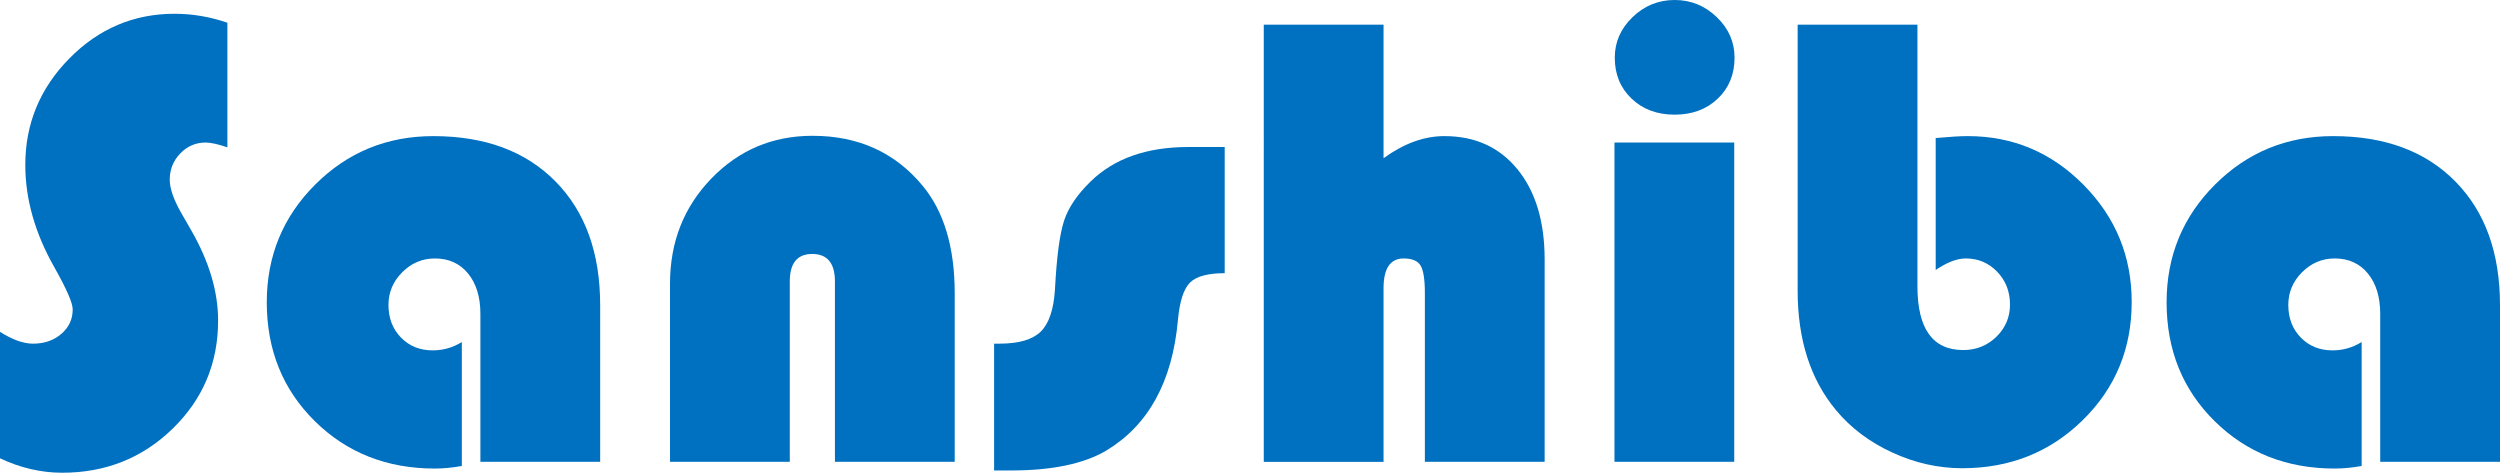 <?xml version="1.0" encoding="UTF-8"?><svg id="_レイヤー_1" xmlns="http://www.w3.org/2000/svg" width="126.927mm" height="24mm" viewBox="0 0 359.793 68.031"><defs><style>.cls-1{fill:#0070c0;}</style></defs><path class="cls-1" d="M32.725,3.273v17.93c-1.353-.461-2.397-.691-3.134-.691-1.413,0-2.627.523-3.641,1.567-1.014,1.045-1.521,2.305-1.521,3.78,0,1.26.553,2.858,1.659,4.794l1.429,2.489c2.581,4.487,3.872,8.82,3.872,12.998,0,6.115-2.174,11.292-6.522,15.533-4.349,4.24-9.656,6.361-15.925,6.361-3.012,0-5.992-.691-8.942-2.074v-18.206c1.782,1.137,3.365,1.705,4.747,1.705,1.629,0,2.988-.468,4.079-1.406,1.09-.937,1.636-2.113,1.636-3.526,0-.922-.876-2.934-2.627-6.038-2.796-4.916-4.194-9.833-4.194-14.749,0-5.93,2.113-11.039,6.338-15.326C14.203,4.125,19.25,1.982,25.12,1.982c2.581,0,5.116.431,7.605,1.291Z"/><path class="cls-1" d="M66.464,49.226v17.838c-1.413.246-2.704.369-3.872.369-6.914,0-12.675-2.274-17.284-6.822-4.609-4.547-6.914-10.248-6.914-17.1,0-6.667,2.328-12.322,6.983-16.962,4.655-4.639,10.317-6.96,16.985-6.96,7.436,0,13.297,2.174,17.584,6.522,4.287,4.349,6.43,10.286,6.43,17.814v22.539h-17.238v-21.294c0-2.427-.592-4.363-1.775-5.808-1.183-1.444-2.773-2.166-4.771-2.166-1.814,0-3.381.661-4.701,1.982-1.321,1.321-1.982,2.888-1.982,4.701,0,1.906.599,3.473,1.798,4.701,1.198,1.229,2.719,1.844,4.563,1.844,1.505,0,2.904-.399,4.194-1.198Z"/><path class="cls-1" d="M137.4,66.464h-17.238v-25.95c0-2.643-1.091-3.964-3.273-3.964-2.151,0-3.226,1.321-3.226,3.964v25.95h-17.238v-25.627c0-5.992,1.982-11.039,5.946-15.141s8.819-6.153,14.565-6.153c6.575,0,11.846,2.381,15.809,7.144,3.104,3.718,4.655,8.896,4.655,15.533v24.244Z"/><path class="cls-1" d="M176.255,21.156v18.16c-2.428,0-4.095.454-5.001,1.36-.906.906-1.483,2.696-1.728,5.37-.8,8.88-4.24,15.149-10.325,18.805-3.226,1.905-7.806,2.858-13.735,2.858h-2.397v-18.252h.784c2.766,0,4.74-.576,5.923-1.728,1.182-1.152,1.867-3.173,2.051-6.061.246-4.701.684-8.004,1.314-9.91.629-1.905,1.913-3.795,3.849-5.669,3.38-3.288,8.066-4.932,14.058-4.932h5.208Z"/><path class="cls-1" d="M199.117,3.549v19.22c2.919-2.12,5.838-3.18,8.757-3.18,4.425,0,7.934,1.598,10.532,4.794,2.596,3.196,3.895,7.513,3.895,12.952v29.13h-17.238v-24.29c0-1.966-.207-3.288-.622-3.964-.415-.675-1.221-1.014-2.42-1.014-1.936,0-2.904,1.429-2.904,4.287v24.982h-17.238V3.549h17.238Z"/><path class="cls-1" d="M249.587,20.511v45.954h-17.238V20.511h17.238ZM241.014,0c2.334,0,4.356.823,6.061,2.466,1.705,1.644,2.558,3.588,2.558,5.831,0,2.397-.807,4.363-2.42,5.9-1.613,1.537-3.681,2.305-6.199,2.305-2.52,0-4.586-.768-6.199-2.305-1.613-1.536-2.42-3.503-2.42-5.9,0-2.242.853-4.187,2.558-5.831,1.705-1.643,3.726-2.466,6.061-2.466Z"/><path class="cls-1" d="M275.952,3.549v37.657c0,6.115,2.197,9.172,6.591,9.172,1.874,0,3.465-.638,4.771-1.913,1.306-1.275,1.959-2.819,1.959-4.632,0-1.874-.615-3.449-1.844-4.724-1.229-1.275-2.735-1.913-4.517-1.913-1.26,0-2.704.553-4.333,1.659v-18.99c2.028-.184,3.564-.277,4.609-.277,6.484,0,12.038,2.335,16.662,7.006,4.625,4.671,6.937,10.294,6.937,16.87,0,6.729-2.351,12.399-7.052,17.008s-10.478,6.914-17.331,6.914c-3.442,0-6.799-.753-10.071-2.259s-5.969-3.533-8.089-6.084c-3.687-4.425-5.531-10.156-5.531-17.192V3.549h17.238Z"/><path class="cls-1" d="M339.881,49.226v17.838c-1.413.246-2.704.369-3.872.369-6.914,0-12.675-2.274-17.284-6.822-4.609-4.547-6.914-10.248-6.914-17.1,0-6.667,2.328-12.322,6.983-16.962,4.655-4.639,10.317-6.96,16.985-6.96,7.436,0,13.297,2.174,17.584,6.522,4.287,4.349,6.43,10.286,6.43,17.814v22.539h-17.238v-21.294c0-2.427-.592-4.363-1.775-5.808-1.183-1.444-2.773-2.166-4.771-2.166-1.813,0-3.38.661-4.701,1.982-1.321,1.321-1.982,2.888-1.982,4.701,0,1.906.599,3.473,1.798,4.701,1.198,1.229,2.719,1.844,4.563,1.844,1.506,0,2.904-.399,4.194-1.198Z"/></svg>